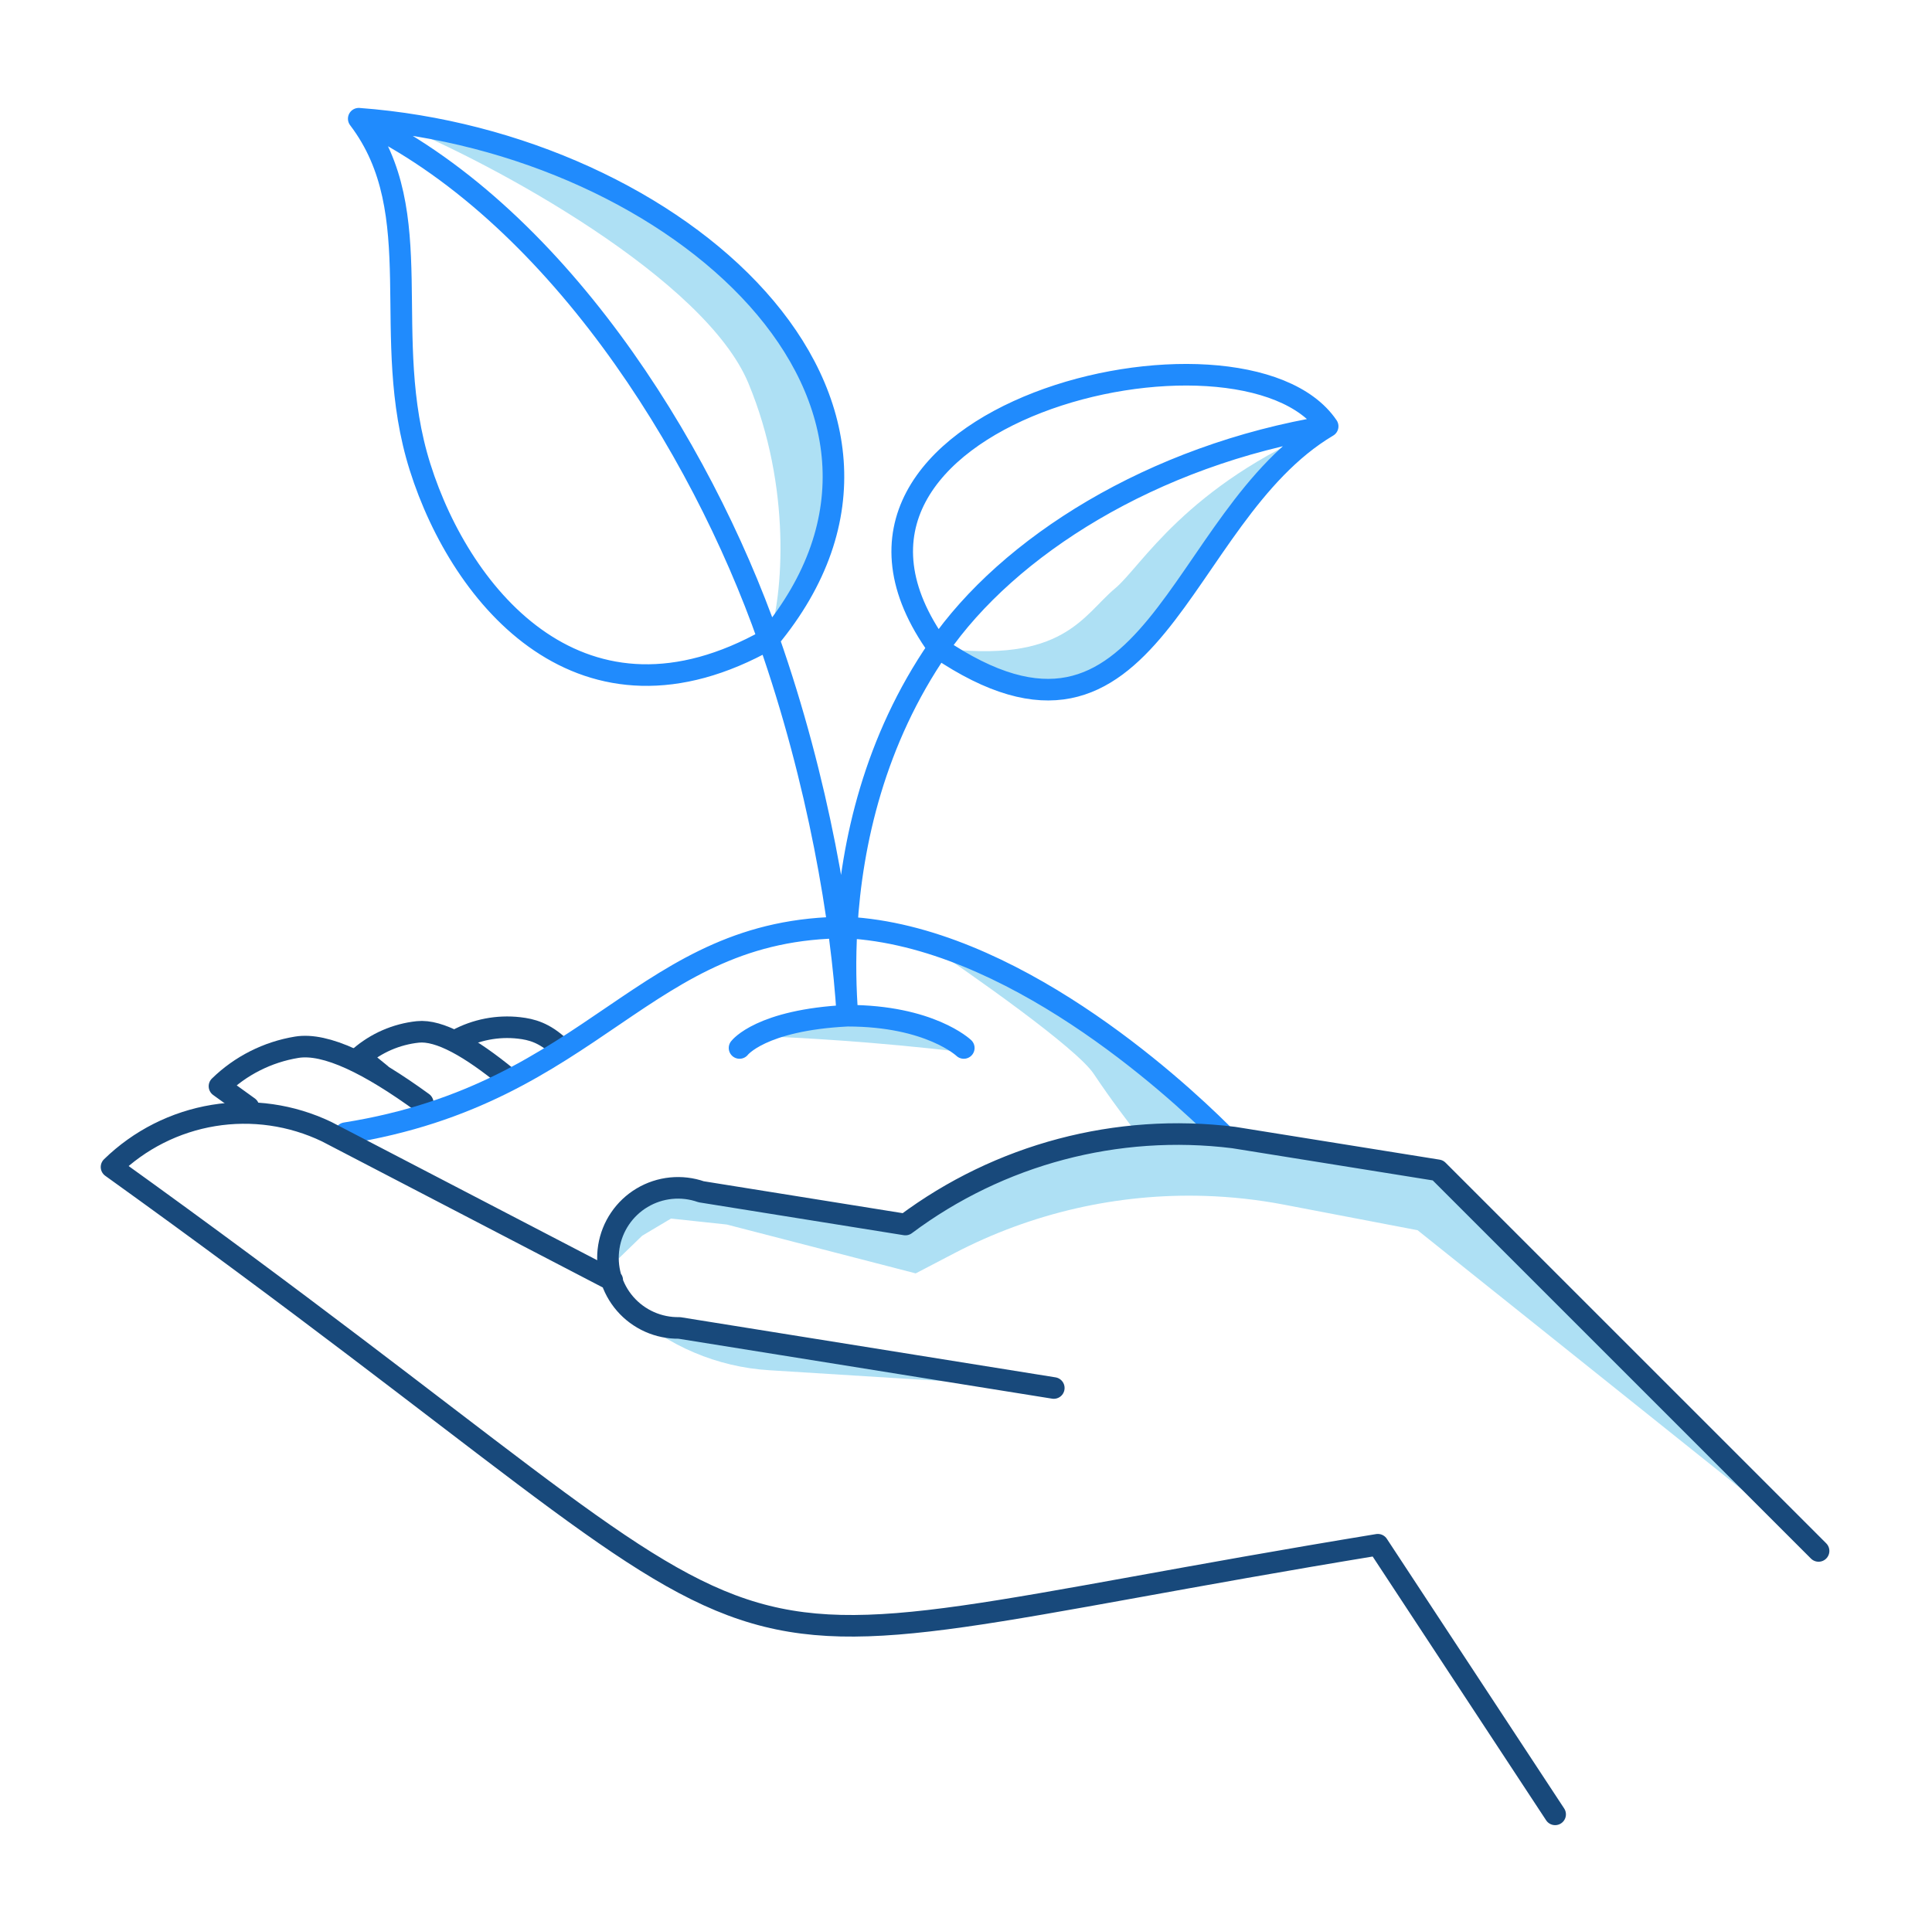 <?xml version="1.0" encoding="UTF-8"?> <svg xmlns="http://www.w3.org/2000/svg" width="179" height="178" viewBox="0 0 179 178" fill="none"><g clip-path="url(#clip0_374_1108)"><path d="M86.94 60.031C106.915 73.585 108.892 47.873 123.005 39.502C109.836 45 105.736 52.5 103.336 54.5C100.336 57 98.547 61.563 86.94 60.031Z" fill="#AEE0F4"></path><path d="M89.336 97.5C89.336 97.5 86.156 94.114 78.513 94.114C75.509 94.263 71.857 95.488 70.336 96C74.309 96.159 80.836 96.5 89.336 97.5Z" fill="#AEE0F4"></path><path d="M71.213 59.234C88.88 38.001 64.646 14.874 36.333 11.31C45.999 15.207 65.336 25.9 69.336 35.5C73.336 45.1 72.586 55.156 71.213 59.234Z" fill="#AEE0F4"></path><path d="M85.333 87.135C97.931 90.722 109.305 101.172 113.167 105H105.333C104.666 104.167 102.933 101.9 101.333 99.5C99.733 97.1 89.999 90.256 85.333 87.135Z" fill="#AEE0F4"></path><path d="M62.943 123.044L97.637 128.611L71.254 126.963C66.453 126.663 61.896 124.736 58.336 121.5C59.204 121.886 61.993 123.062 62.943 123.044Z" fill="#AEE0F4"></path><path d="M57.451 112.91C56.918 113.695 56.563 114.589 56.413 115.526C56.308 116.181 56.304 116.847 56.4 117.5L59.499 114.5L62.172 112.91L67.34 113.464L84.84 117.99L88.435 116.114C95.582 112.386 103.568 110.56 111.625 110.812C114.095 110.889 116.555 111.161 118.983 111.626L131.34 113.99L168.495 143.708L133.226 108.439L114.302 105.402C103.504 104.06 92.606 106.949 83.891 113.464L64.967 110.428C64.071 110.114 63.117 110.001 62.172 110.096C61.227 110.191 60.315 110.492 59.499 110.979C58.683 111.465 57.984 112.124 57.451 112.91Z" fill="#AEE0F4"></path><path d="M39.166 102.182C34.232 98.594 30.186 96.594 27.488 97.037C24.79 97.48 22.292 98.741 20.334 100.65C21.251 101.308 22.147 101.954 23.022 102.588" stroke="#18497B" stroke-width="2" stroke-linecap="round" stroke-linejoin="round"></path><path d="M47.025 99.863C43.571 97.037 40.701 95.406 38.711 95.616C36.722 95.826 34.845 96.643 33.335 97.955C33.977 98.474 34.604 98.983 35.217 99.483" stroke="#18497B" stroke-width="2" stroke-linecap="round" stroke-linejoin="round"></path><path d="M42.335 96.363C44.094 95.41 46.103 95.02 48.091 95.246C49.24 95.377 50.406 95.674 51.834 97" stroke="#18497B" stroke-width="2" stroke-linecap="round" stroke-linejoin="round"></path><path d="M78.516 94.114C77.992 85.448 75.856 72.463 71.216 59.234M78.516 94.114C70.478 94.513 68.518 97.104 68.518 97.104M78.516 94.114C86.159 94.114 89.295 97.104 89.295 97.104M78.516 94.114C78.325 91.706 78.262 88.937 78.44 85.942M123.008 39.502C106.731 42.178 93.375 50.684 86.943 60.031M123.008 39.502C108.895 47.873 106.918 73.585 86.943 60.031M123.008 39.502C115.166 27.942 71.276 38.346 86.943 60.031M33.237 11C51.269 19.569 64.863 41.125 71.216 59.234M33.237 11C62.834 13.193 89.524 37.23 71.216 59.234M33.237 11C39.902 19.77 35.084 31.131 38.922 43.289C42.76 55.447 54.02 68.939 71.216 59.234M86.943 60.031C81.05 68.595 78.908 78.052 78.44 85.942M113.17 105C108.612 100.482 93.59 86.74 78.44 85.942M78.44 85.942C59.502 85.942 55.373 101.289 32.008 105" stroke="#208BFD" stroke-width="2" stroke-linecap="round" stroke-linejoin="round"></path><path d="M56.725 118.624L30.269 104.862C27.011 103.299 23.352 102.774 19.786 103.359C16.22 103.945 12.92 105.611 10.333 108.134C81.288 159.071 56.363 154.84 127.656 143.133L144.083 168.116M97.634 128.611L62.939 123.044C61.99 123.062 61.048 122.871 60.18 122.485C59.313 122.099 58.54 121.528 57.918 120.811C57.295 120.094 56.837 119.249 56.577 118.336C56.316 117.423 56.259 116.464 56.409 115.526C56.56 114.589 56.914 113.695 57.447 112.91C57.98 112.124 58.679 111.465 59.495 110.979C60.311 110.492 61.223 110.191 62.168 110.096C63.113 110.001 64.067 110.114 64.963 110.428L83.888 113.464C92.602 106.949 103.5 104.06 114.298 105.402L133.222 108.439L168.491 143.708" stroke="#18497B" stroke-width="2" stroke-linecap="round" stroke-linejoin="round"></path></g><defs><clipPath id="clip0_374_1108"><rect width="178" height="178" fill="white" transform="translate(0.336)"></rect></clipPath></defs></svg> 